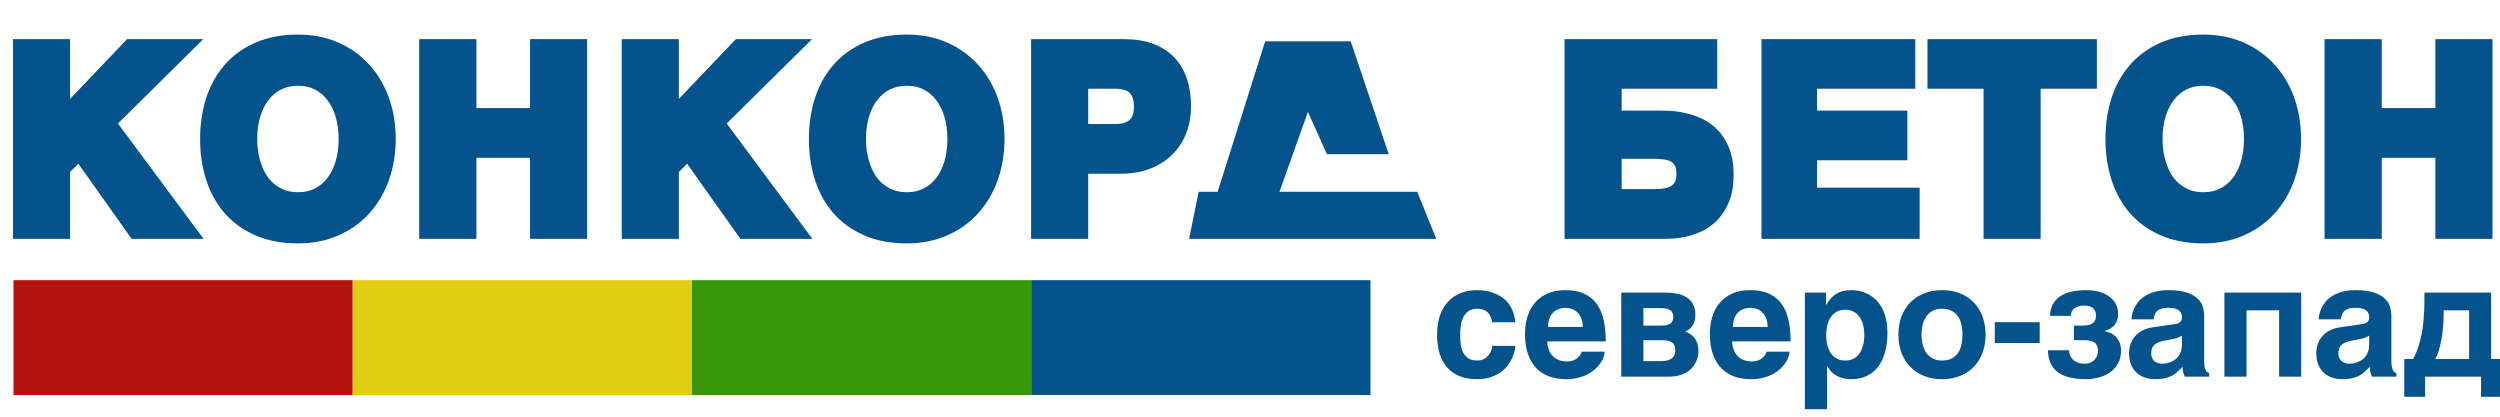 <svg width="210" height="35" viewBox="0 0 210 35" fill="none" xmlns="http://www.w3.org/2000/svg">
<g clip-path="url(#clip0_275_284)">
<path d="M102.281 16.113L106.273 3.472H113.459L116.653 12.953H111.463L109.866 9.398L107.471 16.113H119.049L120.646 20.063H99.885L100.684 16.113H102.281Z" fill="#05538C"/>
<path d="M15.558 19.291H11.466L6.68 12.546L5.102 14.131V19.291H1.873V4.06H5.102V10.256L11.014 4.06H15.19L8.879 10.297L15.558 19.291ZM21.769 19.063C20.836 18.656 20.061 18.096 19.444 17.385C18.827 16.666 18.364 15.82 18.056 14.846C17.747 13.865 17.593 12.809 17.593 11.676C17.593 10.536 17.747 9.479 18.056 8.505C18.364 7.531 18.827 6.688 19.444 5.977C20.061 5.258 20.836 4.695 21.769 4.288C22.702 3.88 23.789 3.676 25.03 3.676C26.173 3.676 27.204 3.88 28.123 4.288C29.042 4.695 29.82 5.258 30.458 5.977C31.103 6.688 31.598 7.531 31.941 8.505C32.285 9.479 32.457 10.536 32.457 11.676C32.457 12.809 32.285 13.865 31.941 14.846C31.598 15.82 31.103 16.666 30.458 17.385C29.82 18.096 29.042 18.656 28.123 19.063C27.204 19.471 26.173 19.675 25.03 19.675C23.789 19.675 22.702 19.471 21.769 19.063ZM20.822 11.676C20.822 12.435 20.921 13.133 21.117 13.769C21.306 14.411 21.58 14.967 21.937 15.437C22.302 15.9 22.744 16.262 23.263 16.525C23.782 16.787 24.371 16.919 25.03 16.919C25.689 16.919 26.279 16.787 26.797 16.525C27.316 16.262 27.755 15.9 28.112 15.437C28.477 14.967 28.754 14.415 28.943 13.779C29.133 13.137 29.227 12.435 29.227 11.676C29.227 10.916 29.133 10.218 28.943 9.583C28.754 8.94 28.477 8.388 28.112 7.925C27.755 7.455 27.316 7.089 26.797 6.826C26.279 6.564 25.689 6.433 25.03 6.433C24.371 6.433 23.782 6.564 23.263 6.826C22.744 7.089 22.302 7.455 21.937 7.925C21.58 8.388 21.303 8.94 21.106 9.583C20.917 10.218 20.822 10.916 20.822 11.676ZM45.305 19.291V12.484H39.236V19.291H35.996V4.06H39.236V9.852H45.305V4.06H48.535V19.291H45.305ZM66.696 19.291H62.604L57.817 12.546L56.239 14.131V19.291H53.01V4.06H56.239V10.256L62.151 4.06H66.328L60.016 10.297L66.696 19.291ZM72.907 19.063C71.974 18.656 71.199 18.096 70.582 17.385C69.965 16.666 69.501 15.82 69.193 14.846C68.885 13.865 68.73 12.809 68.73 11.676C68.73 10.536 68.885 9.479 69.193 8.505C69.501 7.531 69.965 6.688 70.582 5.977C71.199 5.258 71.974 4.695 72.907 4.288C73.839 3.88 74.926 3.676 76.168 3.676C77.311 3.676 78.342 3.88 79.26 4.288C80.179 4.695 80.957 5.258 81.596 5.977C82.241 6.688 82.735 7.531 83.079 8.505C83.422 9.479 83.594 10.536 83.594 11.676C83.594 12.809 83.422 13.865 83.079 14.846C82.735 15.82 82.241 16.666 81.596 17.385C80.957 18.096 80.179 18.656 79.26 19.063C78.342 19.471 77.311 19.675 76.168 19.675C74.926 19.675 73.839 19.471 72.907 19.063ZM71.96 11.676C71.96 12.435 72.058 13.133 72.254 13.769C72.444 14.411 72.717 14.967 73.075 15.437C73.439 15.9 73.881 16.262 74.4 16.525C74.919 16.787 75.508 16.919 76.168 16.919C76.827 16.919 77.416 16.787 77.935 16.525C78.454 16.262 78.892 15.9 79.249 15.437C79.614 14.967 79.892 14.415 80.081 13.779C80.27 13.137 80.365 12.435 80.365 11.676C80.365 10.916 80.27 10.218 80.081 9.583C79.892 8.94 79.614 8.388 79.249 7.925C78.892 7.455 78.454 7.089 77.935 6.826C77.416 6.564 76.827 6.433 76.168 6.433C75.508 6.433 74.919 6.564 74.4 6.826C73.881 7.089 73.439 7.455 73.075 7.925C72.717 8.388 72.44 8.94 72.244 9.583C72.054 10.218 71.96 10.916 71.96 11.676ZM96.306 13.458C95.675 13.7 94.959 13.82 94.16 13.82H90.626V19.291H87.396V4.06H94.423C95.243 4.06 95.956 4.17 96.558 4.391C97.169 4.612 97.674 4.934 98.073 5.355C98.473 5.776 98.771 6.288 98.967 6.889C99.164 7.49 99.262 8.173 99.262 8.94C99.262 9.652 99.146 10.308 98.915 10.909C98.683 11.503 98.347 12.018 97.905 12.453C97.47 12.881 96.937 13.216 96.306 13.458ZM90.626 11.189H93.687C94.416 11.189 94.988 11.012 95.401 10.66C95.822 10.308 96.033 9.735 96.033 8.94C96.033 8.54 95.976 8.198 95.864 7.914C95.759 7.631 95.605 7.4 95.401 7.22C95.205 7.034 94.959 6.899 94.665 6.816C94.377 6.726 94.051 6.681 93.687 6.681H90.626V11.189Z" fill="#05538C"/>
<path d="M15.558 19.291V20.063H17.102L16.191 18.836L15.558 19.291ZM11.466 19.291L10.824 19.733L11.058 20.063H11.466V19.291ZM6.68 12.546L7.322 12.104L6.781 11.342L6.121 12.006L6.68 12.546ZM5.102 14.131L4.543 13.591L4.319 13.816V14.131H5.102ZM5.102 19.291V20.063H5.885V19.291H5.102ZM1.873 19.291H1.089V20.063H1.873V19.291ZM1.873 4.06V3.288H1.089V4.06H1.873ZM5.102 4.06H5.885V3.288H5.102V4.06ZM5.102 10.256H4.319V12.204L5.673 10.784L5.102 10.256ZM11.014 4.06V3.288H10.675L10.443 3.531L11.014 4.06ZM15.19 4.06L15.745 4.605L17.077 3.288H15.19V4.06ZM8.879 10.297L8.324 9.753L7.851 10.22L8.246 10.753L8.879 10.297ZM15.558 18.52H11.466V20.063H15.558V18.52ZM12.108 18.849L7.322 12.104L6.038 12.988L10.824 19.733L12.108 18.849ZM6.121 12.006L4.543 13.591L5.661 14.671L7.239 13.086L6.121 12.006ZM4.319 14.131V19.291H5.885V14.131H4.319ZM5.102 18.52H1.873V20.063H5.102V18.52ZM2.656 19.291V4.06H1.089V19.291H2.656ZM1.873 4.832H5.102V3.288H1.873V4.832ZM4.319 4.06V10.256H5.885V4.06H4.319ZM5.673 10.784L11.585 4.588L10.443 3.531L4.531 9.728L5.673 10.784ZM11.014 4.832H15.19V3.288H11.014V4.832ZM14.635 3.515L8.324 9.753L9.433 10.842L15.745 4.605L14.635 3.515ZM8.246 10.753L14.926 19.747L16.191 18.836L9.511 9.842L8.246 10.753ZM19.444 17.385L18.846 17.883L18.849 17.886L19.444 17.385ZM18.056 14.846L17.307 15.075L17.308 15.076L18.056 14.846ZM18.056 8.505L17.308 8.275L18.056 8.505ZM19.444 5.977L20.04 6.478L20.042 6.475L19.444 5.977ZM30.458 5.977L29.869 6.485L29.871 6.488L29.874 6.491L30.458 5.977ZM31.941 14.846L32.681 15.1L32.682 15.098L31.941 14.846ZM30.458 17.385L29.871 16.873L29.871 16.874L30.458 17.385ZM21.117 13.769L21.869 13.553L21.868 13.549L21.866 13.544L21.117 13.769ZM21.937 15.437L21.311 15.9L21.314 15.905L21.319 15.91L21.937 15.437ZM26.797 16.525L26.439 15.838L26.797 16.525ZM28.112 15.437L27.49 14.968L27.489 14.97L28.112 15.437ZM28.943 13.779L29.695 13.996L29.696 13.994L28.943 13.779ZM28.943 9.583L28.191 9.798L28.192 9.8L28.943 9.583ZM28.112 7.925L27.486 8.388L27.489 8.393L27.494 8.398L28.112 7.925ZM21.937 7.925L21.315 7.456L21.314 7.457L21.937 7.925ZM21.106 9.583L20.356 9.36L20.355 9.365L21.106 9.583ZM22.087 18.358C21.253 17.994 20.576 17.501 20.04 16.884L18.849 17.886C19.547 18.692 20.42 19.318 21.451 19.769L22.087 18.358ZM20.042 16.886C19.498 16.253 19.084 15.5 18.803 14.616L17.308 15.076C17.645 16.14 18.156 17.08 18.846 17.883L20.042 16.886ZM18.804 14.618C18.521 13.718 18.376 12.739 18.376 11.676H16.809C16.809 12.878 16.973 14.013 17.307 15.075L18.804 14.618ZM18.376 11.676C18.376 10.605 18.521 9.626 18.803 8.735L17.308 8.275C16.973 9.332 16.809 10.467 16.809 11.676H18.376ZM18.803 8.735C19.083 7.851 19.498 7.103 20.04 6.478L18.849 5.476C18.157 6.273 17.645 7.21 17.308 8.275L18.803 8.735ZM20.042 6.475C20.578 5.852 21.255 5.357 22.087 4.993L21.451 3.582C20.418 4.034 19.545 4.665 18.846 5.478L20.042 6.475ZM22.087 4.993C22.9 4.638 23.875 4.448 25.03 4.448V2.905C23.703 2.905 22.503 3.123 21.451 3.582L22.087 4.993ZM25.03 4.448C26.077 4.448 26.996 4.634 27.801 4.991L28.445 3.584C27.412 3.126 26.269 2.905 25.03 2.905V4.448ZM27.801 4.991C28.622 5.355 29.307 5.853 29.869 6.485L31.048 5.469C30.333 4.664 29.462 4.035 28.445 3.584L27.801 4.991ZM29.874 6.491C30.445 7.12 30.889 7.873 31.201 8.758L32.681 8.252C32.307 7.189 31.762 6.256 31.042 5.463L29.874 6.491ZM31.201 8.758C31.514 9.643 31.674 10.613 31.674 11.676H33.24C33.24 10.459 33.057 9.315 32.681 8.252L31.201 8.758ZM31.674 11.676C31.674 12.731 31.514 13.702 31.201 14.595L32.682 15.098C33.056 14.029 33.24 12.886 33.24 11.676H31.674ZM31.201 14.593C30.889 15.479 30.444 16.236 29.871 16.873L31.045 17.896C31.763 17.097 32.307 16.161 32.681 15.1L31.201 14.593ZM29.871 16.874C29.31 17.5 28.623 17.995 27.801 18.36L28.445 19.767C29.46 19.317 30.33 18.693 31.045 17.896L29.871 16.874ZM27.801 18.36C26.996 18.717 26.077 18.903 25.03 18.903V20.446C26.269 20.446 27.412 20.225 28.445 19.767L27.801 18.36ZM25.03 18.903C23.875 18.903 22.9 18.713 22.087 18.358L21.451 19.769C22.503 20.228 23.703 20.446 25.03 20.446V18.903ZM20.039 11.676C20.039 12.501 20.146 13.275 20.367 13.993L21.866 13.544C21.695 12.991 21.606 12.37 21.606 11.676H20.039ZM20.364 13.984C20.577 14.703 20.889 15.346 21.311 15.9L22.564 14.974C22.27 14.588 22.036 14.119 21.869 13.553L20.364 13.984ZM21.319 15.91C21.752 16.46 22.282 16.896 22.905 17.211L23.621 15.838C23.206 15.628 22.852 15.339 22.556 14.964L21.319 15.91ZM22.905 17.211C23.548 17.537 24.263 17.69 25.03 17.69V16.147C24.479 16.147 24.015 16.038 23.621 15.838L22.905 17.211ZM25.03 17.69C25.797 17.69 26.512 17.537 27.155 17.211L26.439 15.838C26.045 16.038 25.581 16.147 25.03 16.147V17.69ZM27.155 17.211C27.779 16.895 28.308 16.457 28.736 15.904L27.489 14.97C27.201 15.342 26.853 15.629 26.439 15.838L27.155 17.211ZM28.735 15.906C29.164 15.352 29.482 14.712 29.695 13.996L28.192 13.562C28.026 14.117 27.79 14.582 27.49 14.968L28.735 15.906ZM29.696 13.994C29.908 13.273 30.011 12.498 30.011 11.676H28.444C28.444 12.372 28.357 13 28.191 13.564L29.696 13.994ZM30.011 11.676C30.011 10.853 29.908 10.081 29.695 9.365L28.192 9.8C28.357 10.355 28.444 10.979 28.444 11.676H30.011ZM29.696 9.367C29.483 8.645 29.165 8.001 28.731 7.452L27.494 8.398C27.79 8.774 28.025 9.236 28.191 9.798L29.696 9.367ZM28.739 7.462C28.312 6.901 27.782 6.457 27.155 6.14L26.439 7.513C26.851 7.721 27.198 8.009 27.486 8.388L28.739 7.462ZM27.155 6.14C26.512 5.815 25.797 5.661 25.03 5.661V7.204C25.581 7.204 26.045 7.313 26.439 7.513L27.155 6.14ZM25.03 5.661C24.263 5.661 23.548 5.815 22.905 6.14L23.621 7.513C24.015 7.313 24.479 7.204 25.03 7.204V5.661ZM22.905 6.14C22.279 6.456 21.748 6.898 21.315 7.456L22.56 8.393C22.856 8.012 23.208 7.721 23.621 7.513L22.905 6.14ZM21.314 7.457C20.892 8.004 20.576 8.643 20.356 9.36L21.857 9.805C22.03 9.238 22.268 8.771 22.561 8.392L21.314 7.457ZM20.355 9.365C20.141 10.081 20.039 10.853 20.039 11.676H21.606C21.606 10.979 21.693 10.355 21.858 9.8L20.355 9.365ZM45.305 19.291H44.522V20.063H45.305V19.291ZM45.305 12.484H46.089V11.712H45.305V12.484ZM39.236 12.484V11.712H38.452V12.484H39.236ZM39.236 19.291V20.063H40.019V19.291H39.236ZM35.996 19.291H35.212V20.063H35.996V19.291ZM35.996 4.06V3.288H35.212V4.06H35.996ZM39.236 4.06H40.019V3.288H39.236V4.06ZM39.236 9.852H38.452V10.624H39.236V9.852ZM45.305 9.852V10.624H46.089V9.852H45.305ZM45.305 4.06V3.288H44.522V4.06H45.305ZM48.535 4.06H49.318V3.288H48.535V4.06ZM48.535 19.291V20.063H49.318V19.291H48.535ZM46.089 19.291V12.484H44.522V19.291H46.089ZM45.305 11.712H39.236V13.255H45.305V11.712ZM38.452 12.484V19.291H40.019V12.484H38.452ZM39.236 18.52H35.996V20.063H39.236V18.52ZM36.779 19.291V4.06H35.212V19.291H36.779ZM35.996 4.832H39.236V3.288H35.996V4.832ZM38.452 4.06V9.852H40.019V4.06H38.452ZM39.236 10.624H45.305V9.08H39.236V10.624ZM46.089 9.852V4.06H44.522V9.852H46.089ZM45.305 4.832H48.535V3.288H45.305V4.832ZM47.752 4.06V19.291H49.318V4.06H47.752ZM48.535 18.52H45.305V20.063H48.535V18.52ZM66.696 19.291V20.063H68.239L67.328 18.836L66.696 19.291ZM62.603 19.291L61.962 19.733L62.195 20.063H62.603V19.291ZM57.817 12.546L58.459 12.104L57.919 11.342L57.258 12.006L57.817 12.546ZM56.239 14.131L55.68 13.591L55.456 13.816V14.131H56.239ZM56.239 19.291V20.063H57.023V19.291H56.239ZM53.01 19.291H52.226V20.063H53.01V19.291ZM53.01 4.06V3.288H52.226V4.06H53.01ZM56.239 4.06H57.023V3.288H56.239V4.06ZM56.239 10.256H55.456V12.204L56.81 10.784L56.239 10.256ZM62.151 4.06V3.288H61.812L61.58 3.531L62.151 4.06ZM66.328 4.06L66.882 4.605L68.214 3.288H66.328V4.06ZM60.016 10.297L59.461 9.753L58.988 10.22L59.384 10.753L60.016 10.297ZM66.696 18.52H62.603V20.063H66.696V18.52ZM63.246 18.849L58.459 12.104L57.175 12.988L61.962 19.733L63.246 18.849ZM57.258 12.006L55.68 13.591L56.799 14.671L58.377 13.086L57.258 12.006ZM55.456 14.131V19.291H57.023V14.131H55.456ZM56.239 18.52H53.01V20.063H56.239V18.52ZM53.793 19.291V4.06H52.226V19.291H53.793ZM53.01 4.832H56.239V3.288H53.01V4.832ZM55.456 4.06V10.256H57.023V4.06H55.456ZM56.81 10.784L62.722 4.588L61.58 3.531L55.668 9.728L56.81 10.784ZM62.151 4.832H66.328V3.288H62.151V4.832ZM65.773 3.515L59.461 9.753L60.571 10.842L66.882 4.605L65.773 3.515ZM59.384 10.753L66.064 19.747L67.328 18.836L60.648 9.842L59.384 10.753ZM70.581 17.385L69.984 17.883L69.986 17.886L70.581 17.385ZM69.193 14.846L68.445 15.075L68.445 15.076L69.193 14.846ZM69.193 8.505L68.445 8.275L69.193 8.505ZM70.581 5.977L71.177 6.478L71.18 6.475L70.581 5.977ZM81.596 5.977L81.006 6.485L81.009 6.488L81.011 6.491L81.596 5.977ZM83.079 14.846L83.819 15.1L83.819 15.098L83.079 14.846ZM81.596 17.385L81.009 16.873L81.008 16.874L81.596 17.385ZM72.254 13.769L73.007 13.553L73.005 13.549L73.004 13.544L72.254 13.769ZM73.075 15.437L72.448 15.9L72.452 15.905L72.456 15.91L73.075 15.437ZM77.935 16.525L77.577 15.838L77.935 16.525ZM79.249 15.437L78.627 14.968L78.626 14.97L79.249 15.437ZM80.081 13.779L80.832 13.996L80.833 13.994L80.081 13.779ZM80.081 9.583L79.328 9.798L79.329 9.8L80.081 9.583ZM79.249 7.925L78.623 8.388L78.627 8.393L78.631 8.398L79.249 7.925ZM73.075 7.925L72.452 7.456L72.451 7.457L73.075 7.925ZM72.244 9.583L71.493 9.36L71.492 9.365L72.244 9.583ZM73.224 18.358C72.39 17.994 71.713 17.501 71.177 16.884L69.986 17.886C70.685 18.692 71.557 19.318 72.589 19.769L73.224 18.358ZM71.18 16.886C70.636 16.253 70.221 15.5 69.941 14.616L68.445 15.076C68.782 16.14 69.293 17.08 69.984 17.883L71.18 16.886ZM69.941 14.618C69.658 13.718 69.514 12.739 69.514 11.676H67.947C67.947 12.878 68.111 14.013 68.445 15.075L69.941 14.618ZM69.514 11.676C69.514 10.605 69.659 9.626 69.941 8.735L68.445 8.275C68.111 9.332 67.947 10.467 67.947 11.676H69.514ZM69.941 8.735C70.221 7.851 70.635 7.103 71.177 6.478L69.986 5.476C69.294 6.273 68.782 7.21 68.445 8.275L69.941 8.735ZM71.18 6.475C71.715 5.852 72.392 5.357 73.224 4.993L72.589 3.582C71.555 4.034 70.682 4.665 69.984 5.478L71.18 6.475ZM73.224 4.993C74.037 4.638 75.012 4.448 76.168 4.448V2.905C74.84 2.905 73.641 3.123 72.589 3.582L73.224 4.993ZM76.168 4.448C77.215 4.448 78.133 4.634 78.939 4.991L79.582 3.584C78.549 3.126 77.406 2.905 76.168 2.905V4.448ZM78.939 4.991C79.759 5.355 80.445 5.853 81.006 6.485L82.185 5.469C81.47 4.664 80.599 4.035 79.582 3.584L78.939 4.991ZM81.011 6.491C81.582 7.12 82.026 7.873 82.339 8.758L83.819 8.252C83.444 7.189 82.899 6.256 82.18 5.463L81.011 6.491ZM82.339 8.758C82.651 9.643 82.811 10.613 82.811 11.676H84.378C84.378 10.459 84.194 9.315 83.819 8.252L82.339 8.758ZM82.811 11.676C82.811 12.731 82.651 13.702 82.338 14.595L83.819 15.098C84.194 14.029 84.378 12.886 84.378 11.676H82.811ZM82.339 14.593C82.026 15.479 81.581 16.236 81.009 16.873L82.182 17.896C82.9 17.097 83.444 16.161 83.819 15.1L82.339 14.593ZM81.008 16.874C80.447 17.5 79.761 17.995 78.939 18.36L79.582 19.767C80.597 19.317 81.467 18.693 82.183 17.896L81.008 16.874ZM78.939 18.36C78.133 18.717 77.215 18.903 76.168 18.903V20.446C77.406 20.446 78.549 20.225 79.582 19.767L78.939 18.36ZM76.168 18.903C75.012 18.903 74.037 18.713 73.224 18.358L72.589 19.769C73.641 20.228 74.84 20.446 76.168 20.446V18.903ZM71.176 11.676C71.176 12.501 71.283 13.275 71.505 13.993L73.004 13.544C72.833 12.991 72.743 12.37 72.743 11.676H71.176ZM71.502 13.984C71.714 14.703 72.026 15.346 72.448 15.9L73.701 14.974C73.408 14.588 73.173 14.119 73.007 13.553L71.502 13.984ZM72.456 15.91C72.889 16.46 73.419 16.896 74.042 17.211L74.758 15.838C74.343 15.628 73.99 15.339 73.694 14.964L72.456 15.91ZM74.042 17.211C74.686 17.537 75.4 17.69 76.168 17.69V16.147C75.616 16.147 75.153 16.038 74.758 15.838L74.042 17.211ZM76.168 17.69C76.935 17.69 77.649 17.537 78.293 17.211L77.577 15.838C77.183 16.038 76.719 16.147 76.168 16.147V17.69ZM78.293 17.211C78.917 16.895 79.445 16.457 79.873 15.904L78.626 14.97C78.338 15.342 77.991 15.629 77.577 15.838L78.293 17.211ZM79.872 15.906C80.302 15.352 80.619 14.712 80.832 13.996L79.329 13.562C79.163 14.117 78.927 14.582 78.627 14.968L79.872 15.906ZM80.833 13.994C81.046 13.273 81.148 12.498 81.148 11.676H79.581C79.581 12.372 79.494 13 79.328 13.564L80.833 13.994ZM81.148 11.676C81.148 10.853 81.046 10.081 80.832 9.365L79.329 9.8C79.494 10.355 79.581 10.979 79.581 11.676H81.148ZM80.833 9.367C80.62 8.645 80.302 8.001 79.868 7.452L78.631 8.398C78.927 8.774 79.163 9.236 79.328 9.798L80.833 9.367ZM79.876 7.462C79.449 6.901 78.92 6.457 78.293 6.14L77.577 7.513C77.988 7.721 78.335 8.009 78.623 8.388L79.876 7.462ZM78.293 6.14C77.649 5.815 76.935 5.661 76.168 5.661V7.204C76.719 7.204 77.183 7.313 77.577 7.513L78.293 6.14ZM76.168 5.661C75.4 5.661 74.686 5.815 74.042 6.14L74.758 7.513C75.153 7.313 75.616 7.204 76.168 7.204V5.661ZM74.042 6.14C73.417 6.456 72.885 6.898 72.452 7.456L73.697 8.393C73.993 8.012 74.346 7.721 74.758 7.513L74.042 6.14ZM72.451 7.457C72.029 8.004 71.713 8.643 71.494 9.36L72.994 9.805C73.167 9.238 73.405 8.771 73.698 8.392L72.451 7.457ZM71.492 9.365C71.279 10.081 71.176 10.853 71.176 11.676H72.743C72.743 10.979 72.83 10.355 72.996 9.8L71.492 9.365ZM90.626 13.82V13.049H89.842V13.82H90.626ZM90.626 19.291V20.063H91.409V19.291H90.626ZM87.396 19.291H86.612V20.063H87.396V19.291ZM87.396 4.06V3.288H86.612V4.06H87.396ZM96.558 4.391L96.285 5.115L96.288 5.116L96.558 4.391ZM98.915 10.909L99.646 11.185L99.647 11.182L98.915 10.909ZM97.905 12.453L97.351 11.907L97.905 12.453ZM90.626 11.189H89.842V11.96H90.626V11.189ZM95.401 10.66L94.894 10.072L94.892 10.074L94.889 10.076L95.401 10.66ZM95.864 7.914L95.129 8.179L95.131 8.187L95.134 8.195L95.864 7.914ZM95.401 7.22L94.858 7.776L94.868 7.785L94.878 7.795L95.401 7.22ZM94.665 6.816L94.428 7.552L94.439 7.555L94.45 7.558L94.665 6.816ZM90.626 6.681V5.91H89.842V6.681H90.626ZM96.022 12.739C95.496 12.94 94.879 13.049 94.16 13.049V14.592C95.039 14.592 95.854 14.459 96.59 14.177L96.022 12.739ZM94.16 13.049H90.626V14.592H94.16V13.049ZM89.842 13.82V19.291H91.409V13.82H89.842ZM90.626 18.52H87.396V20.063H90.626V18.52ZM88.179 19.291V4.06H86.612V19.291H88.179ZM87.396 4.832H94.423V3.288H87.396V4.832ZM94.423 4.832C95.175 4.832 95.79 4.933 96.285 5.115L96.832 3.668C96.121 3.408 95.312 3.288 94.423 3.288V4.832ZM96.288 5.116C96.796 5.3 97.194 5.558 97.501 5.882L98.646 4.828C98.153 4.309 97.541 3.925 96.829 3.667L96.288 5.116ZM97.501 5.882C97.814 6.213 98.057 6.622 98.222 7.125L99.713 6.652C99.485 5.953 99.131 5.34 98.646 4.828L97.501 5.882ZM98.222 7.125C98.388 7.635 98.478 8.237 98.478 8.94H100.045C100.045 8.11 99.939 7.344 99.713 6.652L98.222 7.125ZM98.478 8.94C98.478 9.568 98.377 10.13 98.182 10.635L99.647 11.182C99.916 10.485 100.045 9.735 100.045 8.94H98.478ZM98.183 10.632C97.99 11.129 97.713 11.551 97.351 11.907L98.459 12.998C98.981 12.484 99.377 11.877 99.646 11.185L98.183 10.632ZM97.351 11.907C97.001 12.252 96.562 12.532 96.022 12.739L96.59 14.177C97.312 13.9 97.94 13.51 98.459 12.998L97.351 11.907ZM90.626 11.96H93.687V10.417H90.626V11.96ZM93.687 11.96C94.541 11.96 95.316 11.753 95.913 11.244L94.889 10.076C94.659 10.272 94.291 10.417 93.687 10.417V11.96ZM95.909 11.248C96.573 10.692 96.816 9.854 96.816 8.94H95.249C95.249 9.615 95.071 9.924 94.894 10.072L95.909 11.248ZM96.816 8.94C96.816 8.472 96.751 8.03 96.594 7.634L95.134 8.195C95.202 8.365 95.249 8.607 95.249 8.94H96.816ZM96.6 7.649C96.456 7.262 96.234 6.919 95.924 6.646L94.878 7.795C94.975 7.88 95.062 8 95.129 8.179L96.6 7.649ZM95.945 6.665C95.646 6.38 95.282 6.187 94.88 6.074L94.45 7.558C94.636 7.61 94.764 7.687 94.858 7.776L95.945 6.665ZM94.902 6.08C94.523 5.962 94.116 5.91 93.687 5.91V7.453C93.987 7.453 94.231 7.49 94.428 7.552L94.902 6.08ZM93.687 5.91H90.626V7.453H93.687V5.91ZM89.842 6.681V11.189H91.409V6.681H89.842Z" fill="#05538C"/>
<path d="M124.081 30.284C124.295 30.284 124.482 30.243 124.639 30.161C124.797 30.075 124.929 29.969 125.034 29.844C125.139 29.719 125.216 29.585 125.264 29.442C125.317 29.3 125.343 29.17 125.343 29.054H127.283C127.283 29.17 127.261 29.322 127.217 29.507C127.177 29.693 127.109 29.889 127.013 30.096C126.916 30.304 126.787 30.513 126.625 30.725C126.467 30.932 126.268 31.12 126.027 31.288C125.79 31.452 125.512 31.586 125.192 31.69C124.872 31.797 124.501 31.852 124.081 31.852C123.533 31.852 123.048 31.77 122.627 31.605C122.211 31.441 121.86 31.202 121.576 30.887C121.295 30.567 121.08 30.174 120.931 29.708C120.787 29.242 120.714 28.709 120.714 28.108C120.714 27.508 120.793 26.977 120.951 26.515C121.113 26.049 121.341 25.658 121.635 25.343C121.928 25.024 122.281 24.782 122.693 24.618C123.11 24.454 123.572 24.372 124.081 24.372C124.3 24.372 124.525 24.389 124.758 24.424C124.995 24.458 125.227 24.519 125.455 24.605C125.683 24.687 125.899 24.795 126.105 24.929C126.316 25.062 126.502 25.231 126.664 25.434C126.831 25.632 126.967 25.868 127.072 26.14C127.181 26.407 127.252 26.718 127.283 27.072H125.343C125.308 26.887 125.26 26.725 125.198 26.587C125.137 26.444 125.056 26.325 124.955 26.23C124.859 26.131 124.738 26.058 124.593 26.01C124.453 25.958 124.282 25.933 124.081 25.933C123.769 25.933 123.519 26.004 123.331 26.146C123.147 26.289 123.005 26.468 122.904 26.684C122.803 26.899 122.735 27.135 122.7 27.39C122.669 27.644 122.654 27.884 122.654 28.108C122.654 28.341 122.667 28.588 122.693 28.847C122.72 29.101 122.781 29.337 122.877 29.552C122.974 29.764 123.116 29.939 123.305 30.077C123.493 30.215 123.752 30.284 124.081 30.284ZM130.208 31.644C129.787 31.502 129.419 31.279 129.104 30.977C128.793 30.671 128.547 30.276 128.367 29.792C128.187 29.309 128.098 28.721 128.098 28.031C128.098 27.552 128.161 27.092 128.288 26.651C128.42 26.207 128.621 25.816 128.893 25.479C129.169 25.142 129.52 24.875 129.945 24.676C130.375 24.473 130.89 24.372 131.49 24.372C132.126 24.372 132.661 24.475 133.094 24.683C133.528 24.886 133.877 25.175 134.14 25.55C134.407 25.926 134.598 26.379 134.712 26.91C134.826 27.441 134.883 28.031 134.883 28.678H129.972C129.972 28.743 129.978 28.829 129.991 28.937C130.004 29.045 130.031 29.162 130.07 29.287C130.109 29.412 130.167 29.54 130.241 29.669C130.316 29.794 130.414 29.909 130.537 30.012C130.664 30.116 130.817 30.2 130.997 30.265C131.181 30.33 131.401 30.362 131.655 30.362C131.786 30.362 131.915 30.345 132.043 30.31C132.174 30.271 132.294 30.217 132.404 30.148C132.514 30.075 132.608 29.989 132.687 29.889C132.77 29.786 132.829 29.669 132.864 29.54H134.791C134.791 29.669 134.762 29.818 134.705 29.986C134.648 30.151 134.56 30.319 134.442 30.492C134.328 30.66 134.184 30.826 134.009 30.99C133.833 31.154 133.625 31.301 133.384 31.431C133.143 31.556 132.869 31.657 132.562 31.735C132.26 31.813 131.922 31.852 131.549 31.852C131.071 31.852 130.625 31.782 130.208 31.644ZM130.537 26.185C130.392 26.31 130.272 26.476 130.175 26.684C130.083 26.891 130.037 27.15 130.037 27.461H132.95C132.95 27.15 132.902 26.891 132.805 26.684C132.713 26.476 132.595 26.312 132.45 26.192C132.31 26.066 132.154 25.98 131.983 25.933C131.812 25.881 131.648 25.855 131.49 25.855C131.337 25.855 131.175 25.881 131.004 25.933C130.833 25.98 130.677 26.064 130.537 26.185ZM140.202 31.638H136.184V24.579H139.893C140.221 24.579 140.537 24.607 140.84 24.663C141.146 24.719 141.416 24.819 141.648 24.961C141.88 25.099 142.064 25.289 142.2 25.531C142.341 25.768 142.411 26.071 142.411 26.438C142.411 26.649 142.387 26.833 142.339 26.988C142.295 27.143 142.233 27.277 142.154 27.39C142.075 27.497 141.983 27.59 141.878 27.668C141.777 27.741 141.672 27.804 141.563 27.856C141.922 27.981 142.196 28.182 142.384 28.458C142.573 28.73 142.667 29.056 142.667 29.436C142.667 29.768 142.608 30.071 142.49 30.343C142.376 30.61 142.211 30.841 141.997 31.035C141.786 31.226 141.528 31.374 141.221 31.482C140.918 31.586 140.579 31.638 140.202 31.638ZM140.057 28.613C139.895 28.588 139.702 28.575 139.478 28.575H138.045V30.336H139.478C139.746 30.336 139.961 30.308 140.123 30.252C140.289 30.196 140.416 30.125 140.504 30.038C140.596 29.952 140.655 29.857 140.682 29.753C140.712 29.65 140.727 29.552 140.727 29.462C140.727 29.289 140.704 29.147 140.655 29.035C140.612 28.918 140.539 28.825 140.438 28.756C140.342 28.687 140.215 28.639 140.057 28.613ZM140.34 27.156C140.419 27.096 140.473 27.02 140.504 26.93C140.539 26.835 140.557 26.725 140.557 26.599C140.557 26.496 140.539 26.401 140.504 26.315C140.473 26.224 140.419 26.148 140.34 26.088C140.261 26.023 140.156 25.974 140.024 25.939C139.893 25.9 139.728 25.881 139.531 25.881H138.045V27.351H139.478C139.689 27.351 139.864 27.336 140.004 27.305C140.145 27.271 140.257 27.221 140.34 27.156ZM145.737 31.644C145.317 31.502 144.949 31.279 144.633 30.977C144.322 30.671 144.076 30.276 143.897 29.792C143.717 29.309 143.627 28.721 143.627 28.031C143.627 27.552 143.691 27.092 143.818 26.651C143.949 26.207 144.151 25.816 144.422 25.479C144.699 25.142 145.05 24.875 145.475 24.676C145.904 24.473 146.419 24.372 147.019 24.372C147.655 24.372 148.19 24.475 148.624 24.683C149.058 24.886 149.406 25.175 149.669 25.55C149.937 25.926 150.127 26.379 150.241 26.91C150.355 27.441 150.412 28.031 150.412 28.678H145.501C145.501 28.743 145.507 28.829 145.52 28.937C145.534 29.045 145.56 29.162 145.6 29.287C145.639 29.412 145.696 29.54 145.77 29.669C145.845 29.794 145.943 29.909 146.066 30.012C146.193 30.116 146.347 30.2 146.527 30.265C146.711 30.33 146.93 30.362 147.184 30.362C147.316 30.362 147.445 30.345 147.572 30.31C147.703 30.271 147.824 30.217 147.933 30.148C148.043 30.075 148.137 29.989 148.216 29.889C148.3 29.786 148.359 29.669 148.394 29.54H150.32C150.32 29.669 150.292 29.818 150.235 29.986C150.178 30.151 150.09 30.319 149.972 30.492C149.858 30.66 149.713 30.826 149.538 30.99C149.362 31.154 149.154 31.301 148.913 31.431C148.672 31.556 148.398 31.657 148.091 31.735C147.789 31.813 147.452 31.852 147.079 31.852C146.601 31.852 146.154 31.782 145.737 31.644ZM146.066 26.185C145.922 26.31 145.801 26.476 145.705 26.684C145.612 26.891 145.567 27.15 145.567 27.461H148.479C148.479 27.15 148.431 26.891 148.334 26.684C148.242 26.476 148.124 26.312 147.98 26.192C147.839 26.066 147.684 25.98 147.513 25.933C147.342 25.881 147.177 25.855 147.019 25.855C146.866 25.855 146.704 25.881 146.533 25.933C146.362 25.98 146.207 26.064 146.066 26.185ZM154.278 24.663C154.449 24.564 154.637 24.491 154.843 24.443C155.054 24.395 155.29 24.372 155.554 24.372C155.773 24.372 155.999 24.398 156.231 24.45C156.463 24.501 156.689 24.585 156.908 24.702C157.131 24.814 157.342 24.963 157.539 25.149C157.736 25.33 157.909 25.555 158.059 25.822C158.207 26.09 158.326 26.403 158.413 26.761C158.501 27.115 158.545 27.521 158.545 27.979C158.545 28.549 158.482 29.071 158.354 29.546C158.232 30.021 158.043 30.429 157.789 30.77C157.539 31.111 157.221 31.377 156.836 31.567C156.454 31.756 156.005 31.852 155.488 31.852C155.308 31.852 155.126 31.834 154.942 31.8C154.758 31.765 154.578 31.707 154.403 31.625C154.228 31.543 154.061 31.433 153.903 31.295C153.75 31.152 153.614 30.975 153.496 30.764H153.469V34.371H151.609V24.579H153.384V25.589H153.41C153.537 25.378 153.671 25.196 153.811 25.045C153.952 24.89 154.107 24.762 154.278 24.663ZM153.982 29.896C154.1 30.012 154.243 30.107 154.409 30.181C154.576 30.25 154.773 30.284 155.001 30.284C155.229 30.284 155.426 30.25 155.593 30.181C155.76 30.107 155.902 30.012 156.021 29.896C156.139 29.779 156.235 29.645 156.31 29.494C156.389 29.343 156.45 29.188 156.494 29.028C156.538 28.864 156.566 28.704 156.579 28.549C156.597 28.389 156.605 28.242 156.605 28.108C156.605 27.862 156.577 27.614 156.52 27.364C156.463 27.113 156.371 26.889 156.244 26.69C156.121 26.492 155.957 26.33 155.751 26.204C155.545 26.079 155.295 26.017 155.001 26.017C154.703 26.017 154.451 26.079 154.245 26.204C154.044 26.33 153.879 26.492 153.752 26.69C153.63 26.889 153.539 27.113 153.483 27.364C153.425 27.614 153.397 27.862 153.397 28.108C153.397 28.242 153.404 28.389 153.417 28.549C153.434 28.704 153.465 28.864 153.509 29.028C153.553 29.188 153.612 29.343 153.686 29.494C153.765 29.645 153.864 29.779 153.982 29.896ZM161.602 31.573C161.151 31.387 160.765 31.128 160.445 30.796C160.13 30.463 159.886 30.069 159.715 29.611C159.549 29.153 159.466 28.652 159.466 28.108C159.466 27.564 159.549 27.064 159.715 26.606C159.886 26.148 160.13 25.756 160.445 25.427C160.765 25.095 161.151 24.836 161.602 24.65C162.054 24.465 162.562 24.372 163.128 24.372C163.702 24.372 164.215 24.465 164.666 24.65C165.122 24.836 165.505 25.095 165.817 25.427C166.132 25.756 166.373 26.148 166.54 26.606C166.706 27.064 166.79 27.564 166.79 28.108C166.79 28.652 166.706 29.153 166.54 29.611C166.373 30.069 166.132 30.463 165.817 30.796C165.505 31.128 165.122 31.387 164.666 31.573C164.215 31.759 163.702 31.852 163.128 31.852C162.562 31.852 162.054 31.759 161.602 31.573ZM161.497 28.898C161.554 29.162 161.651 29.397 161.786 29.604C161.922 29.807 162.1 29.971 162.319 30.096C162.538 30.222 162.808 30.284 163.128 30.284C163.461 30.284 163.737 30.224 163.956 30.103C164.179 29.978 164.357 29.816 164.488 29.617C164.62 29.414 164.712 29.183 164.765 28.924C164.822 28.661 164.85 28.389 164.85 28.108C164.85 27.832 164.822 27.562 164.765 27.299C164.712 27.036 164.62 26.805 164.488 26.606C164.357 26.403 164.179 26.241 163.956 26.12C163.737 25.995 163.461 25.933 163.128 25.933C162.808 25.933 162.538 25.995 162.319 26.12C162.1 26.245 161.922 26.412 161.786 26.619C161.651 26.822 161.552 27.055 161.49 27.318C161.434 27.577 161.405 27.841 161.405 28.108C161.405 28.376 161.436 28.639 161.497 28.898ZM167.559 27.066H171.333V28.814H167.559V27.066ZM174.206 27.351H174.923C175.339 27.351 175.633 27.279 175.804 27.137C175.979 26.994 176.067 26.787 176.067 26.515C176.067 26.356 176.04 26.222 175.988 26.114C175.94 26.006 175.87 25.919 175.777 25.855C175.69 25.786 175.584 25.738 175.462 25.712C175.339 25.682 175.205 25.667 175.061 25.667C174.732 25.667 174.464 25.742 174.258 25.894C174.057 26.04 173.956 26.254 173.956 26.535H172.207C172.212 26.146 172.29 25.816 172.444 25.544C172.602 25.268 172.814 25.043 173.082 24.87C173.349 24.698 173.665 24.573 174.028 24.495C174.392 24.413 174.784 24.372 175.205 24.372C175.679 24.372 176.086 24.428 176.428 24.54C176.77 24.652 177.053 24.801 177.276 24.987C177.5 25.173 177.664 25.386 177.769 25.628C177.875 25.866 177.927 26.11 177.927 26.36C177.927 26.567 177.897 26.753 177.835 26.917C177.774 27.077 177.691 27.217 177.585 27.338C177.48 27.454 177.357 27.552 177.217 27.629C177.081 27.707 176.939 27.765 176.79 27.804V27.83C177.04 27.869 177.252 27.942 177.427 28.05C177.603 28.154 177.745 28.279 177.855 28.426C177.964 28.573 178.043 28.734 178.092 28.911C178.144 29.084 178.17 29.255 178.17 29.423C178.17 29.863 178.083 30.237 177.908 30.543C177.732 30.85 177.502 31.1 177.217 31.295C176.937 31.489 176.619 31.629 176.264 31.715C175.913 31.806 175.56 31.852 175.205 31.852C174.741 31.852 174.313 31.808 173.923 31.722C173.538 31.64 173.204 31.504 172.924 31.314C172.648 31.12 172.431 30.869 172.273 30.563C172.115 30.252 172.034 29.872 172.03 29.423H173.805C173.805 29.587 173.835 29.738 173.897 29.876C173.958 30.015 174.044 30.133 174.153 30.233C174.263 30.332 174.394 30.41 174.548 30.466C174.701 30.522 174.872 30.55 175.061 30.55C175.289 30.55 175.477 30.515 175.626 30.446C175.779 30.373 175.9 30.282 175.988 30.174C176.075 30.066 176.137 29.952 176.172 29.831C176.211 29.706 176.231 29.591 176.231 29.488C176.231 29.151 176.137 28.916 175.948 28.782C175.764 28.644 175.468 28.575 175.061 28.575H174.206V27.351ZM182.628 27.234C182.694 27.226 182.764 27.213 182.838 27.195C182.917 27.178 182.99 27.15 183.055 27.111C183.121 27.068 183.176 27.012 183.22 26.943C183.264 26.869 183.286 26.772 183.286 26.651C183.286 26.535 183.266 26.429 183.227 26.334C183.191 26.235 183.13 26.151 183.042 26.081C182.955 26.008 182.836 25.952 182.687 25.913C182.543 25.874 182.361 25.855 182.142 25.855C181.892 25.855 181.69 25.881 181.537 25.933C181.387 25.98 181.269 26.049 181.182 26.14C181.094 26.226 181.03 26.33 180.991 26.451C180.952 26.567 180.923 26.692 180.906 26.826H179.045C179.045 26.74 179.058 26.621 179.084 26.47C179.115 26.315 179.168 26.146 179.242 25.965C179.321 25.784 179.429 25.6 179.564 25.414C179.705 25.229 179.886 25.06 180.11 24.909C180.338 24.754 180.614 24.627 180.938 24.527C181.263 24.428 181.651 24.376 182.102 24.372C182.742 24.372 183.259 24.436 183.654 24.566C184.053 24.691 184.362 24.858 184.581 25.065C184.804 25.268 184.953 25.496 185.028 25.751C185.107 26.002 185.146 26.252 185.146 26.502V30.245C185.146 30.457 185.157 30.632 185.179 30.77C185.205 30.904 185.238 31.012 185.278 31.094C185.317 31.172 185.361 31.23 185.409 31.269C185.462 31.303 185.516 31.329 185.574 31.346V31.638H183.516C183.481 31.556 183.441 31.448 183.397 31.314C183.358 31.176 183.338 31.01 183.338 30.815C183.194 30.962 183.051 31.098 182.911 31.223C182.775 31.349 182.621 31.459 182.451 31.554C182.28 31.644 182.082 31.715 181.859 31.767C181.635 31.823 181.366 31.852 181.05 31.852C180.73 31.852 180.434 31.804 180.163 31.709C179.895 31.618 179.663 31.482 179.466 31.301C179.268 31.12 179.115 30.893 179.006 30.621C178.896 30.349 178.841 30.034 178.841 29.676C178.841 29.386 178.887 29.119 178.979 28.872C179.071 28.622 179.201 28.404 179.367 28.218C179.538 28.029 179.744 27.873 179.985 27.752C180.23 27.627 180.505 27.543 180.807 27.5L182.628 27.234ZM181.274 30.498C181.387 30.533 181.51 30.55 181.642 30.55C181.712 30.55 181.802 30.543 181.912 30.53C182.021 30.513 182.137 30.483 182.26 30.44C182.383 30.397 182.505 30.338 182.628 30.265C182.751 30.187 182.86 30.088 182.957 29.967C183.053 29.846 183.132 29.699 183.194 29.527C183.255 29.35 183.286 29.142 183.286 28.905V28.193C183.172 28.253 183.058 28.309 182.944 28.361C182.83 28.408 182.679 28.45 182.49 28.484L181.997 28.575C181.782 28.613 181.594 28.659 181.431 28.711C181.269 28.762 181.133 28.831 181.024 28.918C180.919 29 180.838 29.101 180.781 29.222C180.728 29.343 180.702 29.494 180.702 29.676C180.702 29.827 180.726 29.958 180.774 30.071C180.822 30.179 180.888 30.269 180.971 30.343C181.059 30.412 181.16 30.463 181.274 30.498ZM186.849 24.579H193.299V31.638H191.445V26.069H188.71V31.638H186.849V24.579ZM198.355 27.234C198.42 27.226 198.491 27.213 198.565 27.195C198.644 27.178 198.716 27.15 198.782 27.111C198.848 27.068 198.903 27.012 198.947 26.943C198.99 26.869 199.012 26.772 199.012 26.651C199.012 26.535 198.992 26.429 198.953 26.334C198.918 26.235 198.856 26.151 198.769 26.081C198.681 26.008 198.563 25.952 198.414 25.913C198.269 25.874 198.087 25.855 197.868 25.855C197.618 25.855 197.417 25.881 197.263 25.933C197.114 25.98 196.996 26.049 196.908 26.14C196.821 26.226 196.757 26.33 196.718 26.451C196.678 26.567 196.65 26.692 196.632 26.826H194.771C194.771 26.74 194.785 26.621 194.811 26.47C194.841 26.315 194.894 26.146 194.969 25.965C195.047 25.784 195.155 25.6 195.291 25.414C195.431 25.229 195.613 25.06 195.837 24.909C196.064 24.754 196.341 24.627 196.665 24.527C196.989 24.428 197.377 24.376 197.829 24.372C198.469 24.372 198.986 24.436 199.38 24.566C199.779 24.691 200.088 24.858 200.307 25.065C200.531 25.268 200.68 25.496 200.754 25.751C200.833 26.002 200.873 26.252 200.873 26.502V30.245C200.873 30.457 200.884 30.632 200.906 30.77C200.932 30.904 200.965 31.012 201.004 31.094C201.044 31.172 201.088 31.23 201.136 31.269C201.188 31.303 201.243 31.329 201.3 31.346V31.638H199.242C199.207 31.556 199.168 31.448 199.124 31.314C199.084 31.176 199.065 31.01 199.065 30.815C198.92 30.962 198.778 31.098 198.637 31.223C198.502 31.349 198.348 31.459 198.177 31.554C198.006 31.644 197.809 31.715 197.585 31.767C197.362 31.823 197.092 31.852 196.777 31.852C196.457 31.852 196.161 31.804 195.889 31.709C195.622 31.618 195.389 31.482 195.192 31.301C194.995 31.12 194.841 30.893 194.732 30.621C194.622 30.349 194.568 30.034 194.568 29.676C194.568 29.386 194.614 29.119 194.706 28.872C194.798 28.622 194.927 28.404 195.094 28.218C195.264 28.029 195.471 27.873 195.712 27.752C195.957 27.627 196.231 27.543 196.534 27.5L198.355 27.234ZM197 30.498C197.114 30.533 197.237 30.55 197.368 30.55C197.438 30.55 197.529 30.543 197.638 30.53C197.748 30.513 197.864 30.483 197.986 30.44C198.109 30.397 198.232 30.338 198.355 30.265C198.477 30.187 198.587 30.088 198.683 29.967C198.78 29.846 198.859 29.699 198.92 29.527C198.981 29.35 199.012 29.142 199.012 28.905V28.193C198.898 28.253 198.784 28.309 198.67 28.361C198.556 28.408 198.405 28.45 198.217 28.484L197.724 28.575C197.509 28.613 197.32 28.659 197.158 28.711C196.996 28.762 196.86 28.831 196.751 28.918C196.645 29 196.564 29.101 196.507 29.222C196.455 29.343 196.428 29.494 196.428 29.676C196.428 29.827 196.453 29.958 196.501 30.071C196.549 30.179 196.615 30.269 196.698 30.343C196.785 30.412 196.886 30.463 197 30.498ZM208.407 31.638H203.707V33.334H201.958V30.155H202.701C202.876 29.831 203.021 29.492 203.135 29.138C203.253 28.78 203.347 28.419 203.417 28.057C203.487 27.694 203.538 27.34 203.568 26.994C203.599 26.645 203.621 26.317 203.634 26.01C203.647 25.704 203.652 25.427 203.647 25.181C203.647 24.935 203.649 24.734 203.654 24.579H209.255V30.155H210.156V33.334H208.407V31.638ZM204.857 29.455C204.778 29.706 204.682 29.939 204.568 30.155H207.402V26.069H205.271C205.271 26.198 205.269 26.358 205.265 26.548C205.265 26.738 205.256 26.949 205.239 27.182C205.225 27.411 205.203 27.655 205.173 27.914C205.146 28.173 205.105 28.432 205.048 28.691C204.995 28.95 204.931 29.205 204.857 29.455Z" fill="#05538C"/>
<path d="M140.169 10.08C140.534 10.094 140.919 10.146 141.326 10.235C141.74 10.318 142.154 10.453 142.567 10.639C142.988 10.826 143.367 11.092 143.704 11.437C144.04 11.776 144.313 12.211 144.524 12.743C144.735 13.268 144.84 13.917 144.84 14.691C144.84 15.458 144.735 16.104 144.524 16.628C144.313 17.153 144.044 17.589 143.714 17.934C143.391 18.273 143.03 18.535 142.63 18.721C142.231 18.901 141.841 19.036 141.463 19.126C141.091 19.209 140.747 19.257 140.432 19.271C140.123 19.284 139.895 19.291 139.748 19.291H132.206V4.06H143.462V6.681H135.435V10.059H139.275C139.506 10.059 139.804 10.066 140.169 10.08ZM135.435 16.66H138.928C139.222 16.66 139.524 16.639 139.832 16.597C140.148 16.556 140.436 16.466 140.695 16.328C140.961 16.19 141.179 15.986 141.347 15.717C141.516 15.44 141.6 15.074 141.6 14.618C141.6 14.142 141.516 13.769 141.347 13.499C141.186 13.223 140.972 13.016 140.705 12.878C140.439 12.739 140.137 12.653 139.801 12.618C139.471 12.584 139.138 12.567 138.801 12.567H135.435V16.66ZM159.434 12.691H151.85V16.535H160.465V19.291H148.746V4.06H160.097V6.681H151.85V10.059H159.434V12.691ZM162.689 4.06H175.354V6.681H170.631V19.291H167.402V6.681H162.689V4.06ZM181.818 19.063C180.885 18.656 180.11 18.096 179.493 17.385C178.876 16.666 178.413 15.82 178.105 14.846C177.796 13.865 177.642 12.809 177.642 11.676C177.642 10.536 177.796 9.479 178.105 8.505C178.413 7.531 178.876 6.688 179.493 5.977C180.11 5.258 180.885 4.695 181.818 4.288C182.751 3.88 183.838 3.676 185.079 3.676C186.222 3.676 187.253 3.88 188.171 4.288C189.09 4.695 189.869 5.258 190.507 5.977C191.152 6.688 191.646 7.531 191.99 8.505C192.334 9.479 192.506 10.536 192.506 11.676C192.506 12.809 192.334 13.865 191.99 14.846C191.646 15.82 191.152 16.666 190.507 17.385C189.869 18.096 189.09 18.656 188.171 19.063C187.253 19.471 186.222 19.675 185.079 19.675C183.838 19.675 182.751 19.471 181.818 19.063ZM180.871 11.676C180.871 12.435 180.969 13.133 181.165 13.769C181.355 14.411 181.628 14.967 181.986 15.437C182.351 15.9 182.792 16.262 183.311 16.525C183.83 16.787 184.42 16.919 185.079 16.919C185.738 16.919 186.327 16.787 186.846 16.525C187.365 16.262 187.803 15.9 188.161 15.437C188.525 14.967 188.803 14.415 188.992 13.779C189.181 13.137 189.276 12.435 189.276 11.676C189.276 10.916 189.181 10.218 188.992 9.583C188.803 8.94 188.525 8.388 188.161 7.925C187.803 7.455 187.365 7.089 186.846 6.826C186.327 6.564 185.738 6.433 185.079 6.433C184.42 6.433 183.83 6.564 183.311 6.826C182.792 7.089 182.351 7.455 181.986 7.925C181.628 8.388 181.351 8.94 181.155 9.583C180.966 10.218 180.871 10.916 180.871 11.676ZM205.354 19.291V12.484H199.284V19.291H196.044V4.06H199.284V9.852H205.354V4.06H208.584V19.291H205.354Z" fill="#05538C"/>
<path d="M141.326 10.235L141.155 10.988L141.162 10.99L141.17 10.992L141.326 10.235ZM142.567 10.639L142.242 11.341L142.246 11.343L142.567 10.639ZM143.704 11.437L143.139 11.972L143.141 11.975L143.144 11.977L143.704 11.437ZM144.524 12.743L143.794 13.023L143.795 13.026L144.524 12.743ZM143.714 17.934L143.143 17.405L143.143 17.406L143.714 17.934ZM142.631 18.721L142.956 19.424L142.961 19.421L142.966 19.419L142.631 18.721ZM141.463 19.125L141.636 19.878L141.641 19.877L141.647 19.876L141.463 19.125ZM140.432 19.271L140.397 18.5L140.397 18.5L140.432 19.271ZM132.206 19.291H131.423V20.063H132.206V19.291ZM132.206 4.06V3.288H131.423V4.06H132.206ZM143.462 4.06H144.245V3.288H143.462V4.06ZM143.462 6.681V7.453H144.245V6.681H143.462ZM135.435 6.681V5.91H134.652V6.681H135.435ZM135.435 10.059H134.652V10.831H135.435V10.059ZM135.435 16.66H134.652V17.431H135.435V16.66ZM139.833 16.597L139.729 15.832L139.727 15.833L139.833 16.597ZM140.695 16.328L140.33 15.645L140.327 15.647L140.323 15.649L140.695 16.328ZM141.347 15.717L142.014 16.121L142.017 16.117L142.019 16.114L141.347 15.717ZM141.347 13.499L140.668 13.884L140.674 13.894L140.68 13.904L141.347 13.499ZM139.801 12.618L139.718 13.386L139.72 13.386L139.801 12.618ZM135.435 12.567V11.795H134.652V12.567H135.435ZM140.139 10.851C140.45 10.863 140.788 10.907 141.155 10.988L141.498 9.482C141.051 9.384 140.618 9.325 140.199 9.309L140.139 10.851ZM141.17 10.992C141.521 11.062 141.878 11.177 142.242 11.341L142.894 9.938C142.43 9.729 141.959 9.575 141.482 9.479L141.17 10.992ZM142.246 11.343C142.571 11.487 142.868 11.694 143.139 11.972L144.269 10.903C143.866 10.49 143.406 10.165 142.889 9.936L142.246 11.343ZM143.144 11.977C143.393 12.228 143.615 12.569 143.794 13.023L145.254 12.463C145.013 11.853 144.687 11.324 144.263 10.897L143.144 11.977ZM143.795 13.026C143.959 13.434 144.056 13.98 144.056 14.691H145.623C145.623 13.854 145.51 13.101 145.253 12.46L143.795 13.026ZM144.056 14.691C144.056 15.393 143.959 15.936 143.795 16.345L145.253 16.912C145.51 16.27 145.623 15.522 145.623 14.691H144.056ZM143.795 16.345C143.615 16.796 143.394 17.143 143.143 17.405L144.285 18.462C144.694 18.034 145.013 17.511 145.253 16.912L143.795 16.345ZM143.143 17.406C142.883 17.678 142.601 17.882 142.295 18.024L142.966 19.419C143.46 19.188 143.9 18.866 144.286 18.462L143.143 17.406ZM142.305 18.019C141.946 18.181 141.604 18.299 141.28 18.375L141.647 19.876C142.079 19.773 142.516 19.621 142.956 19.424L142.305 18.019ZM141.29 18.373C140.955 18.448 140.658 18.488 140.397 18.5L140.467 20.041C140.837 20.025 141.228 19.969 141.636 19.878L141.29 18.373ZM140.397 18.5C140.09 18.514 139.877 18.52 139.748 18.52V20.063C139.914 20.063 140.157 20.055 140.468 20.041L140.397 18.5ZM139.748 18.52H132.206V20.063H139.748V18.52ZM132.989 19.291V4.06H131.423V19.291H132.989ZM132.206 4.832H143.462V3.288H132.206V4.832ZM142.678 4.06V6.681H144.245V4.06H142.678ZM143.462 5.91H135.435V7.453H143.462V5.91ZM134.652 6.681V10.059H136.219V6.681H134.652ZM135.435 10.831H139.275V9.288H135.435V10.831ZM139.275 10.831C139.493 10.831 139.779 10.837 140.139 10.851L140.199 9.309C139.829 9.295 139.52 9.288 139.275 9.288V10.831ZM135.435 17.431H138.928V15.888H135.435V17.431ZM138.928 17.431C139.26 17.431 139.597 17.408 139.938 17.362L139.727 15.833C139.451 15.87 139.185 15.888 138.928 15.888V17.431ZM139.936 17.362C140.338 17.309 140.718 17.193 141.068 17.007L140.323 15.649C140.153 15.739 139.958 15.802 139.729 15.832L139.936 17.362ZM141.06 17.011C141.459 16.804 141.778 16.5 142.014 16.121L140.68 15.312C140.58 15.472 140.464 15.576 140.33 15.645L141.06 17.011ZM142.019 16.114C142.285 15.678 142.383 15.159 142.383 14.618H140.817C140.817 14.989 140.746 15.203 140.676 15.32L142.019 16.114ZM142.383 14.618C142.383 14.066 142.288 13.533 142.014 13.095L140.68 13.904C140.743 14.005 140.817 14.217 140.817 14.618H142.383ZM142.027 13.115C141.797 12.721 141.478 12.406 141.07 12.195L140.341 13.56C140.466 13.625 140.575 13.724 140.668 13.884L142.027 13.115ZM141.07 12.195C140.706 12.005 140.306 11.895 139.882 11.851L139.72 13.386C139.97 13.412 140.173 13.473 140.341 13.56L141.07 12.195ZM139.884 11.851C139.526 11.814 139.165 11.795 138.802 11.795V13.338C139.111 13.338 139.417 13.354 139.718 13.386L139.884 11.851ZM138.802 11.795H135.435V13.338H138.802V11.795ZM134.652 12.567V16.66H136.219V12.567H134.652ZM159.434 12.691V13.463H160.218V12.691H159.434ZM151.85 12.691V11.919H151.067V12.691H151.85ZM151.85 16.535H151.067V17.307H151.85V16.535ZM160.465 16.535H161.249V15.764H160.465V16.535ZM160.465 19.291V20.063H161.249V19.291H160.465ZM148.747 19.291H147.963V20.063H148.747V19.291ZM148.747 4.06V3.288H147.963V4.06H148.747ZM160.097 4.06H160.881V3.288H160.097V4.06ZM160.097 6.681V7.453H160.881V6.681H160.097ZM151.85 6.681V5.91H151.067V6.681H151.85ZM151.85 10.059H151.067V10.831H151.85V10.059ZM159.434 10.059H160.218V9.288H159.434V10.059ZM159.434 11.919H151.85V13.463H159.434V11.919ZM151.067 12.691V16.535H152.634V12.691H151.067ZM151.85 17.307H160.465V15.764H151.85V17.307ZM159.682 16.535V19.291H161.249V16.535H159.682ZM160.465 18.52H148.747V20.063H160.465V18.52ZM149.53 19.291V4.06H147.963V19.291H149.53ZM148.747 4.832H160.097V3.288H148.747V4.832ZM159.314 4.06V6.681H160.881V4.06H159.314ZM160.097 5.91H151.85V7.453H160.097V5.91ZM151.067 6.681V10.059H152.634V6.681H151.067ZM151.85 10.831H159.434V9.288H151.85V10.831ZM158.651 10.059V12.691H160.218V10.059H158.651ZM162.689 4.06V3.288H161.906V4.06H162.689ZM175.355 4.06H176.138V3.288H175.355V4.06ZM175.355 6.681V7.453H176.138V6.681H175.355ZM170.631 6.681V5.91H169.848V6.681H170.631ZM170.631 19.291V20.063H171.415V19.291H170.631ZM167.402 19.291H166.619V20.063H167.402V19.291ZM167.402 6.681H168.186V5.91H167.402V6.681ZM162.689 6.681H161.906V7.453H162.689V6.681ZM162.689 4.832H175.355V3.288H162.689V4.832ZM174.571 4.06V6.681H176.138V4.06H174.571ZM175.355 5.91H170.631V7.453H175.355V5.91ZM169.848 6.681V19.291H171.415V6.681H169.848ZM170.631 18.52H167.402V20.063H170.631V18.52ZM168.186 19.291V6.681H166.619V19.291H168.186ZM167.402 5.91H162.689V7.453H167.402V5.91ZM163.473 6.681V4.06H161.906V6.681H163.473ZM179.493 17.385L178.895 17.883L178.898 17.886L179.493 17.385ZM178.105 14.846L177.356 15.075L177.357 15.076L178.105 14.846ZM178.105 8.505L177.357 8.275L178.105 8.505ZM179.493 5.977L180.089 6.478L180.091 6.475L179.493 5.977ZM190.507 5.977L189.917 6.485L189.92 6.488L189.923 6.491L190.507 5.977ZM191.99 14.846L192.73 15.1L192.731 15.098L191.99 14.846ZM190.507 17.385L189.92 16.873L189.92 16.874L190.507 17.385ZM181.166 13.769L181.918 13.553L181.917 13.549L181.915 13.544L181.166 13.769ZM181.986 15.437L181.359 15.9L181.363 15.905L181.367 15.91L181.986 15.437ZM186.846 16.525L186.488 15.838L186.846 16.525ZM188.161 15.437L187.539 14.968L187.538 14.97L188.161 15.437ZM188.992 13.779L189.744 13.996L189.745 13.994L188.992 13.779ZM188.992 9.583L188.24 9.798L188.241 9.8L188.992 9.583ZM188.161 7.925L187.534 8.388L187.538 8.393L187.542 8.398L188.161 7.925ZM181.986 7.925L181.364 7.456L181.363 7.457L181.986 7.925ZM181.155 9.583L180.405 9.36L180.404 9.365L181.155 9.583ZM182.135 18.358C181.302 17.994 180.624 17.501 180.089 16.884L178.898 17.886C179.596 18.692 180.469 19.318 181.5 19.769L182.135 18.358ZM180.091 16.886C179.547 16.253 179.133 15.5 178.853 14.616L177.357 15.076C177.694 16.14 178.205 17.08 178.895 17.883L180.091 16.886ZM178.853 14.618C178.57 13.718 178.425 12.739 178.425 11.676H176.858C176.858 12.878 177.022 14.013 177.356 15.075L178.853 14.618ZM178.425 11.676C178.425 10.605 178.57 9.626 178.853 8.735L177.357 8.275C177.022 9.332 176.858 10.467 176.858 11.676H178.425ZM178.853 8.735C179.132 7.851 179.547 7.103 180.089 6.478L178.898 5.476C178.205 6.273 177.694 7.21 177.357 8.275L178.853 8.735ZM180.091 6.475C180.627 5.852 181.303 5.357 182.135 4.993L181.5 3.582C180.467 4.034 179.594 4.665 178.895 5.478L180.091 6.475ZM182.135 4.993C182.949 4.638 183.924 4.448 185.079 4.448V2.905C183.752 2.905 182.552 3.123 181.5 3.582L182.135 4.993ZM185.079 4.448C186.126 4.448 187.045 4.634 187.85 4.991L188.493 3.584C187.461 3.126 186.318 2.905 185.079 2.905V4.448ZM187.85 4.991C188.67 5.355 189.356 5.853 189.917 6.485L191.097 5.469C190.382 4.664 189.51 4.035 188.493 3.584L187.85 4.991ZM189.923 6.491C190.494 7.12 190.938 7.873 191.25 8.758L192.73 8.252C192.355 7.189 191.811 6.256 191.091 5.463L189.923 6.491ZM191.25 8.758C191.562 9.643 191.722 10.613 191.722 11.676H193.289C193.289 10.459 193.106 9.315 192.73 8.252L191.25 8.758ZM191.722 11.676C191.722 12.731 191.563 13.702 191.25 14.595L192.731 15.098C193.105 14.029 193.289 12.886 193.289 11.676H191.722ZM191.25 14.593C190.937 15.479 190.493 16.236 189.92 16.873L191.094 17.896C191.812 17.097 192.356 16.161 192.73 15.1L191.25 14.593ZM189.92 16.874C189.358 17.5 188.672 17.995 187.85 18.36L188.493 19.767C189.509 19.317 190.379 18.693 191.094 17.896L189.92 16.874ZM187.85 18.36C187.045 18.717 186.126 18.903 185.079 18.903V20.446C186.318 20.446 187.461 20.225 188.493 19.767L187.85 18.36ZM185.079 18.903C183.924 18.903 182.949 18.713 182.135 18.358L181.5 19.769C182.552 20.228 183.752 20.446 185.079 20.446V18.903ZM180.088 11.676C180.088 12.501 180.194 13.275 180.416 13.993L181.915 13.544C181.744 12.991 181.654 12.37 181.654 11.676H180.088ZM180.413 13.984C180.625 14.703 180.938 15.346 181.359 15.9L182.613 14.974C182.32 14.588 182.085 14.119 181.918 13.553L180.413 13.984ZM181.367 15.91C181.801 16.46 182.331 16.896 182.954 17.211L183.67 15.838C183.255 15.628 182.901 15.339 182.605 14.964L181.367 15.91ZM182.954 17.211C183.597 17.537 184.312 17.69 185.079 17.69V16.147C184.528 16.147 184.064 16.038 183.67 15.838L182.954 17.211ZM185.079 17.69C185.846 17.69 186.561 17.537 187.204 17.211L186.488 15.838C186.094 16.038 185.63 16.147 185.079 16.147V17.69ZM187.204 17.211C187.828 16.895 188.357 16.457 188.785 15.904L187.538 14.97C187.25 15.342 186.902 15.629 186.488 15.838L187.204 17.211ZM188.783 15.906C189.213 15.352 189.531 14.712 189.744 13.996L188.241 13.562C188.075 14.117 187.839 14.582 187.539 14.968L188.783 15.906ZM189.745 13.994C189.957 13.273 190.06 12.498 190.06 11.676H188.493C188.493 12.372 188.406 13 188.24 13.564L189.745 13.994ZM190.06 11.676C190.06 10.853 189.957 10.081 189.744 9.365L188.241 9.8C188.406 10.355 188.493 10.979 188.493 11.676H190.06ZM189.745 9.367C189.532 8.645 189.213 8.001 188.78 7.452L187.542 8.398C187.838 8.774 188.074 9.236 188.24 9.798L189.745 9.367ZM188.788 7.462C188.36 6.901 187.831 6.457 187.204 6.14L186.488 7.513C186.899 7.721 187.246 8.009 187.534 8.388L188.788 7.462ZM187.204 6.14C186.561 5.815 185.846 5.661 185.079 5.661V7.204C185.63 7.204 186.094 7.313 186.488 7.513L187.204 6.14ZM185.079 5.661C184.312 5.661 183.597 5.815 182.954 6.14L183.67 7.513C184.064 7.313 184.528 7.204 185.079 7.204V5.661ZM182.954 6.14C182.329 6.456 181.797 6.898 181.364 7.456L182.609 8.393C182.905 8.012 183.257 7.721 183.67 7.513L182.954 6.14ZM181.363 7.457C180.94 8.004 180.624 8.643 180.405 9.36L181.905 9.805C182.079 9.238 182.317 8.771 182.61 8.392L181.363 7.457ZM180.404 9.365C180.19 10.081 180.088 10.853 180.088 11.676H181.654C181.654 10.979 181.741 10.355 181.907 9.8L180.404 9.365ZM205.354 19.291H204.571V20.063H205.354V19.291ZM205.354 12.484H206.138V11.712H205.354V12.484ZM199.284 12.484V11.712H198.501V12.484H199.284ZM199.284 19.291V20.063H200.068V19.291H199.284ZM196.045 19.291H195.261V20.063H196.045V19.291ZM196.045 4.06V3.288H195.261V4.06H196.045ZM199.284 4.06H200.068V3.288H199.284V4.06ZM199.284 9.852H198.501V10.624H199.284V9.852ZM205.354 9.852V10.624H206.138V9.852H205.354ZM205.354 4.06V3.288H204.571V4.06H205.354ZM208.584 4.06H209.367V3.288H208.584V4.06ZM208.584 19.291V20.063H209.367V19.291H208.584ZM206.138 19.291V12.484H204.571V19.291H206.138ZM205.354 11.712H199.284V13.255H205.354V11.712ZM198.501 12.484V19.291H200.068V12.484H198.501ZM199.284 18.52H196.045V20.063H199.284V18.52ZM196.828 19.291V4.06H195.261V19.291H196.828ZM196.045 4.832H199.284V3.288H196.045V4.832ZM198.501 4.06V9.852H200.068V4.06H198.501ZM199.284 10.624H205.354V9.08H199.284V10.624ZM206.138 9.852V4.06H204.571V9.852H206.138ZM205.354 4.832H208.584V3.288H205.354V4.832ZM207.8 4.06V19.291H209.367V4.06H207.8ZM208.584 18.52H205.354V20.063H208.584V18.52Z" fill="#05538C"/>
<path d="M29.628 23.535H1.132V33.181H29.628V23.535Z" fill="#B51211"/>
<path d="M58.125 23.535H29.628V33.181H58.125V23.535Z" fill="#E1CD12"/>
<path d="M86.622 23.535H58.125V33.181H86.622V23.535Z" fill="#369709"/>
<path d="M115.119 23.535H86.622V33.181H115.119V23.535Z" fill="#05538C"/>
</g>
<defs>
<clipPath id="clip0_275_284">
<rect width="210" height="34.724" fill="white"/>
</clipPath>
</defs>
</svg>

